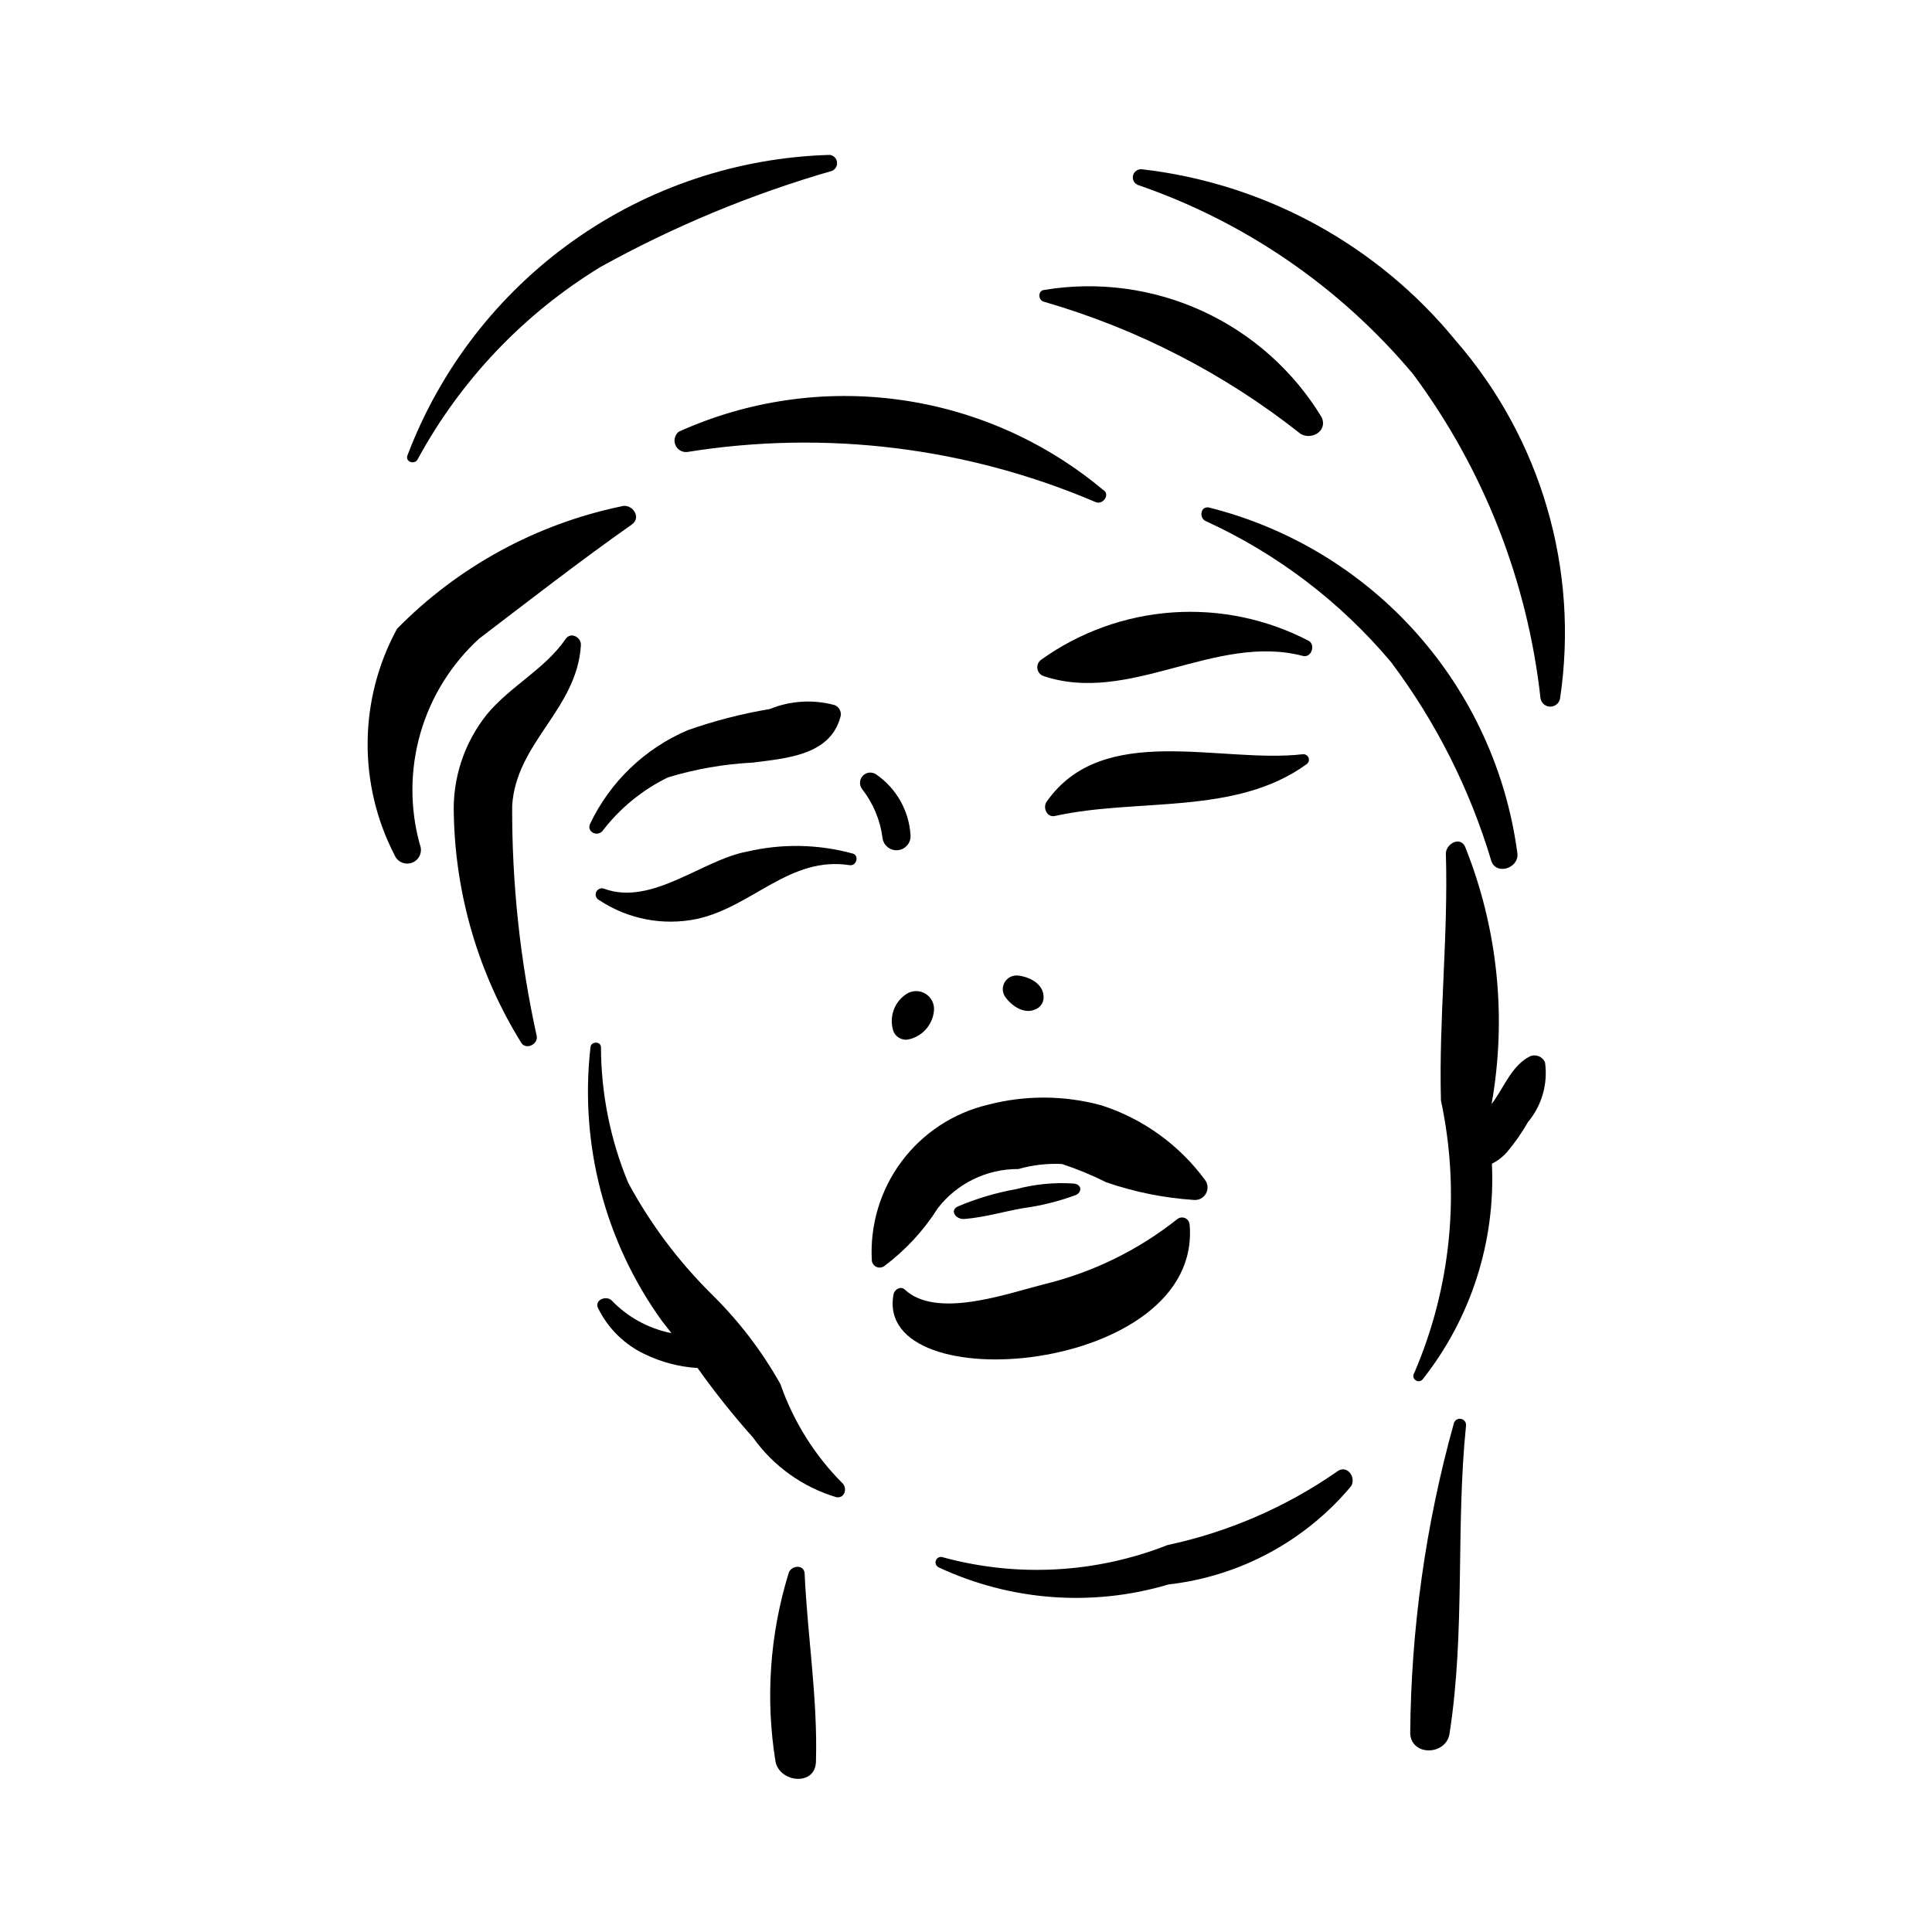 <?xml version="1.0" encoding="UTF-8"?>
<!-- Uploaded to: ICON Repo, www.svgrepo.com, Generator: ICON Repo Mixer Tools -->
<svg fill="#000000" width="800px" height="800px" version="1.1" viewBox="144 144 512 512" xmlns="http://www.w3.org/2000/svg">
 <g>
  <path d="m370.02 370.21c-9.148-2.508-18.777-2.691-28.012-0.531-11.816 2.148-25.309 14.531-37.934 9.828-0.832-0.301-1.754 0.109-2.09 0.926-0.34 0.82 0.031 1.762 0.836 2.133 7.613 5.035 16.922 6.824 25.859 4.965 14.734-3.219 24.586-16.719 40.516-14.25 1.758 0.27 2.59-2.519 0.824-3.07z"/>
  <path d="m489.27 343.88c-21.801 2.543-52.977-8.797-67.914 12.602-1.066 1.527 0.086 4.231 2.184 3.766 21.895-4.859 47.941-0.023 66.805-13.789h0.004c0.492-0.41 0.664-1.094 0.414-1.688-0.246-0.594-0.852-0.953-1.492-0.891z"/>
  <path d="m365.26 330.88c-5.711-1.574-11.781-1.215-17.266 1.023-7.375 1.234-14.633 3.102-21.688 5.586-11.402 4.844-20.637 13.699-25.953 24.887-0.891 2.078 1.902 3.434 3.285 1.871v0.004c4.598-6.023 10.539-10.895 17.348-14.227 7.32-2.227 14.891-3.543 22.535-3.93 8.836-1.148 20.309-1.914 23.137-11.867 0.504-1.309-0.113-2.785-1.398-3.348z"/>
  <path d="m490.92 313.88c-11.152-5.84-23.707-8.461-36.262-7.574-12.555 0.887-24.617 5.25-34.836 12.602-0.684 0.543-1.027 1.406-0.906 2.273 0.117 0.863 0.684 1.602 1.492 1.941 22.914 7.769 45.594-11.371 68.891-5.289 2.16 0.566 3.379-2.781 1.621-3.953z"/>
  <path d="m383.96 407.59c-3.117 2.191-4.41 6.184-3.164 9.789 0.633 1.445 2.133 2.312 3.699 2.137 3.773-0.688 6.633-3.793 7.012-7.609 0.203-1.875-0.727-3.691-2.363-4.625-1.633-0.938-3.668-0.816-5.184 0.309z"/>
  <path d="m413.75 402.53c-1.426-0.145-2.805 0.562-3.516 1.809-0.711 1.242-0.625 2.789 0.223 3.945 1.723 2.367 5.121 4.688 8.137 3.109l0.004 0.004c1.301-0.602 2.082-1.957 1.953-3.383-0.152-3.418-3.879-5.191-6.801-5.484z"/>
  <path d="m463.36 456.72c-6.848-9.316-16.453-16.242-27.453-19.793-9.844-2.684-20.219-2.738-30.09-0.16-9.18 2.172-17.297 7.516-22.926 15.086-5.625 7.57-8.402 16.883-7.84 26.297 0.113 0.723 0.598 1.336 1.273 1.613 0.676 0.277 1.449 0.18 2.039-0.254 5.625-4.211 10.43-9.414 14.184-15.355 5.117-6.582 13.004-10.406 21.34-10.348 3.75-1.074 7.656-1.523 11.551-1.332 4.039 1.336 7.973 2.961 11.777 4.863 7.469 2.57 15.25 4.137 23.129 4.656 1.309 0.137 2.574-0.512 3.227-1.656 0.652-1.141 0.57-2.559-0.211-3.617z"/>
  <path d="m459.25 468.38c-0.102-0.711-0.57-1.312-1.234-1.586-0.66-0.27-1.418-0.172-1.988 0.258-10.445 8.297-22.578 14.215-35.547 17.34-9.945 2.543-28.398 9.164-36.719 1.348-1.086-1.02-2.719 0.004-2.957 1.234-5.465 28.586 82.121 21.273 78.445-18.594z"/>
  <path d="m428.49 457.65c-5.125-0.34-10.277 0.164-15.238 1.496-5.324 0.941-10.523 2.492-15.496 4.617-2.125 1.051-0.453 3.465 1.844 3.281 5.25-0.422 10.332-1.949 15.461-2.859 4.773-0.637 9.461-1.797 13.977-3.465 1.746-0.723 1.77-2.859-0.547-3.07z"/>
  <path d="m367.19 537c-7.352-7.394-12.945-16.344-16.367-26.195-4.977-8.859-11.195-16.961-18.465-24.059-8.691-8.641-16.062-18.516-21.883-29.301-4.727-11.398-7.176-23.609-7.211-35.949-0.062-1.594-2.609-1.566-2.773-0.008h-0.004c-2.938 25.695 3.805 51.566 18.918 72.559l2.519 3.215-0.453-0.062c-5.836-1.246-11.164-4.207-15.305-8.504-1.496-1.559-4.863-0.133-3.606 2.117v-0.004c2.613 5.258 6.91 9.484 12.207 12.012 4.41 2.152 9.203 3.418 14.102 3.715 4.559 6.422 9.473 12.586 14.711 18.461 5.394 7.566 13.156 13.117 22.059 15.777 2.242 0.395 3.008-2.469 1.551-3.773z"/>
  <path d="m498.23 534.05c-13.508 9.379-28.742 15.977-44.824 19.406-18.973 7.473-39.852 8.609-59.523 3.242-0.73-0.277-1.555 0.082-1.852 0.805-0.297 0.727 0.035 1.559 0.75 1.875 19.066 8.906 40.73 10.516 60.898 4.516 18.883-2.148 36.215-11.48 48.398-26.066 1.414-2.477-1.254-5.894-3.848-3.777z"/>
  <path d="m553.45 425.54c-0.648-1.535-2.414-2.258-3.953-1.621-4.606 2.281-6.691 7.629-9.492 11.688l-0.719 0.961c4.094-23.008 1.633-46.707-7.102-68.383-1.586-2.652-5.086-0.32-5.012 2.098 0.656 21.773-1.883 43.551-1.309 65.316h-0.004c5.199 24.23 2.734 49.477-7.059 72.238-0.43 0.617-0.297 1.465 0.305 1.918s1.453 0.352 1.93-0.234c12.797-16.207 19.309-36.496 18.34-57.125 1.531-0.766 2.898-1.824 4.027-3.113 2.082-2.477 3.938-5.133 5.543-7.941 3.668-4.394 5.305-10.137 4.504-15.801z"/>
  <path d="m436.33 273.82c-15.402-12.883-34.125-21.164-54.02-23.887-19.891-2.727-40.152 0.211-58.449 8.48-1.035 0.852-1.391 2.281-0.871 3.519 0.516 1.238 1.781 1.992 3.117 1.852 36.648-5.898 74.219-1.281 108.35 13.32 1.922 0.695 3.836-2.152 1.875-3.285z"/>
  <path d="m546.13 370.19c-2.863-21.715-12.188-42.07-26.762-58.422-14.574-16.352-33.73-27.941-54.977-33.27-2.203-0.445-2.695 2.641-0.949 3.555h-0.004c18.996 8.668 35.816 21.465 49.238 37.457 11.863 15.812 20.836 33.602 26.504 52.543 1.223 4.023 7.367 2.066 6.949-1.863z"/>
  <path d="m308.6 278.2c-22.562 4.711-43.227 15.996-59.383 32.434-10.16 18.652-10.398 41.133-0.641 60 0.773 1.848 2.898 2.719 4.746 1.949 1.852-0.773 2.723-2.898 1.949-4.75-2.684-9.668-2.633-19.891 0.145-29.531 2.781-9.641 8.176-18.324 15.594-25.082 13.301-10.133 26.762-20.609 40.414-30.207 2.758-1.934 0.035-5.723-2.824-4.812z"/>
  <path d="m279.73 357.55c1.023-16.812 17.188-25.562 18.215-42.555 0.129-2.102-2.676-3.66-4.047-1.66-5.441 7.945-14.672 12.512-20.824 19.93-6.062 7.547-9.191 17.031-8.805 26.703 0.441 21.363 6.613 42.215 17.867 60.379 1.223 1.98 4.457 0.422 4.109-1.719h0.004c-4.422-20.055-6.606-40.539-6.519-61.078z"/>
  <path d="m363.96 185.05c-24.441 0.676-48.129 8.602-68.059 22.762-19.93 14.164-35.207 33.926-43.887 56.785-0.805 1.703 1.836 2.738 2.68 1.102 11.375-20.934 28.062-38.492 48.387-50.918 19.453-10.789 40.062-19.344 61.438-25.504 0.898-0.402 1.426-1.344 1.297-2.32-0.129-0.977-0.883-1.75-1.855-1.906z"/>
  <path d="m529.77 234.25c-20.762-25.375-50.598-41.656-83.168-45.391-1.059-0.109-2.043 0.566-2.32 1.598-0.277 1.027 0.238 2.106 1.211 2.539 28.426 9.766 53.652 27.094 72.969 50.121 18.676 25.145 30.34 54.801 33.789 85.938 0.203 1.27 1.297 2.211 2.586 2.215 1.289 0.004 2.391-0.93 2.602-2.199 5.09-34.133-5.023-68.781-27.668-94.82z"/>
  <path d="m494.27 254.61c-7.473-12.324-18.465-22.129-31.559-28.148-13.094-6.023-27.691-7.984-41.914-5.637-1.867 0.129-1.738 2.875-0.008 3.176 24.672 7.156 47.723 19.031 67.871 34.965 2.902 1.758 7.234-0.742 5.609-4.356z"/>
  <path d="m529.24 521.36c-7.434 26.73-11.309 54.324-11.52 82.066 0.375 6.09 9.52 5.754 10.414 0.031 4.242-27.176 1.602-54.5 4.379-81.66 0.09-0.883-0.543-1.68-1.426-1.797-0.883-0.121-1.699 0.48-1.848 1.359z"/>
  <path d="m357.24 561.04c-0.117-2.621-3.758-2.215-4.281-0.012-4.961 16.125-6.137 33.176-3.438 49.828 1.129 5.582 10.527 6.543 10.715 0.035 0.484-16.887-2.242-33.082-2.996-49.852z"/>
  <path d="m376.21 349.24c-1.094-0.773-2.586-0.641-3.523 0.316-0.938 0.953-1.043 2.449-0.25 3.527 2.981 3.793 4.867 8.324 5.457 13.109 0.324 1.984 2.164 3.356 4.156 3.102 1.996-0.254 3.43-2.043 3.246-4.047-0.422-6.445-3.769-12.344-9.086-16.008z"/>
 </g>
</svg>
